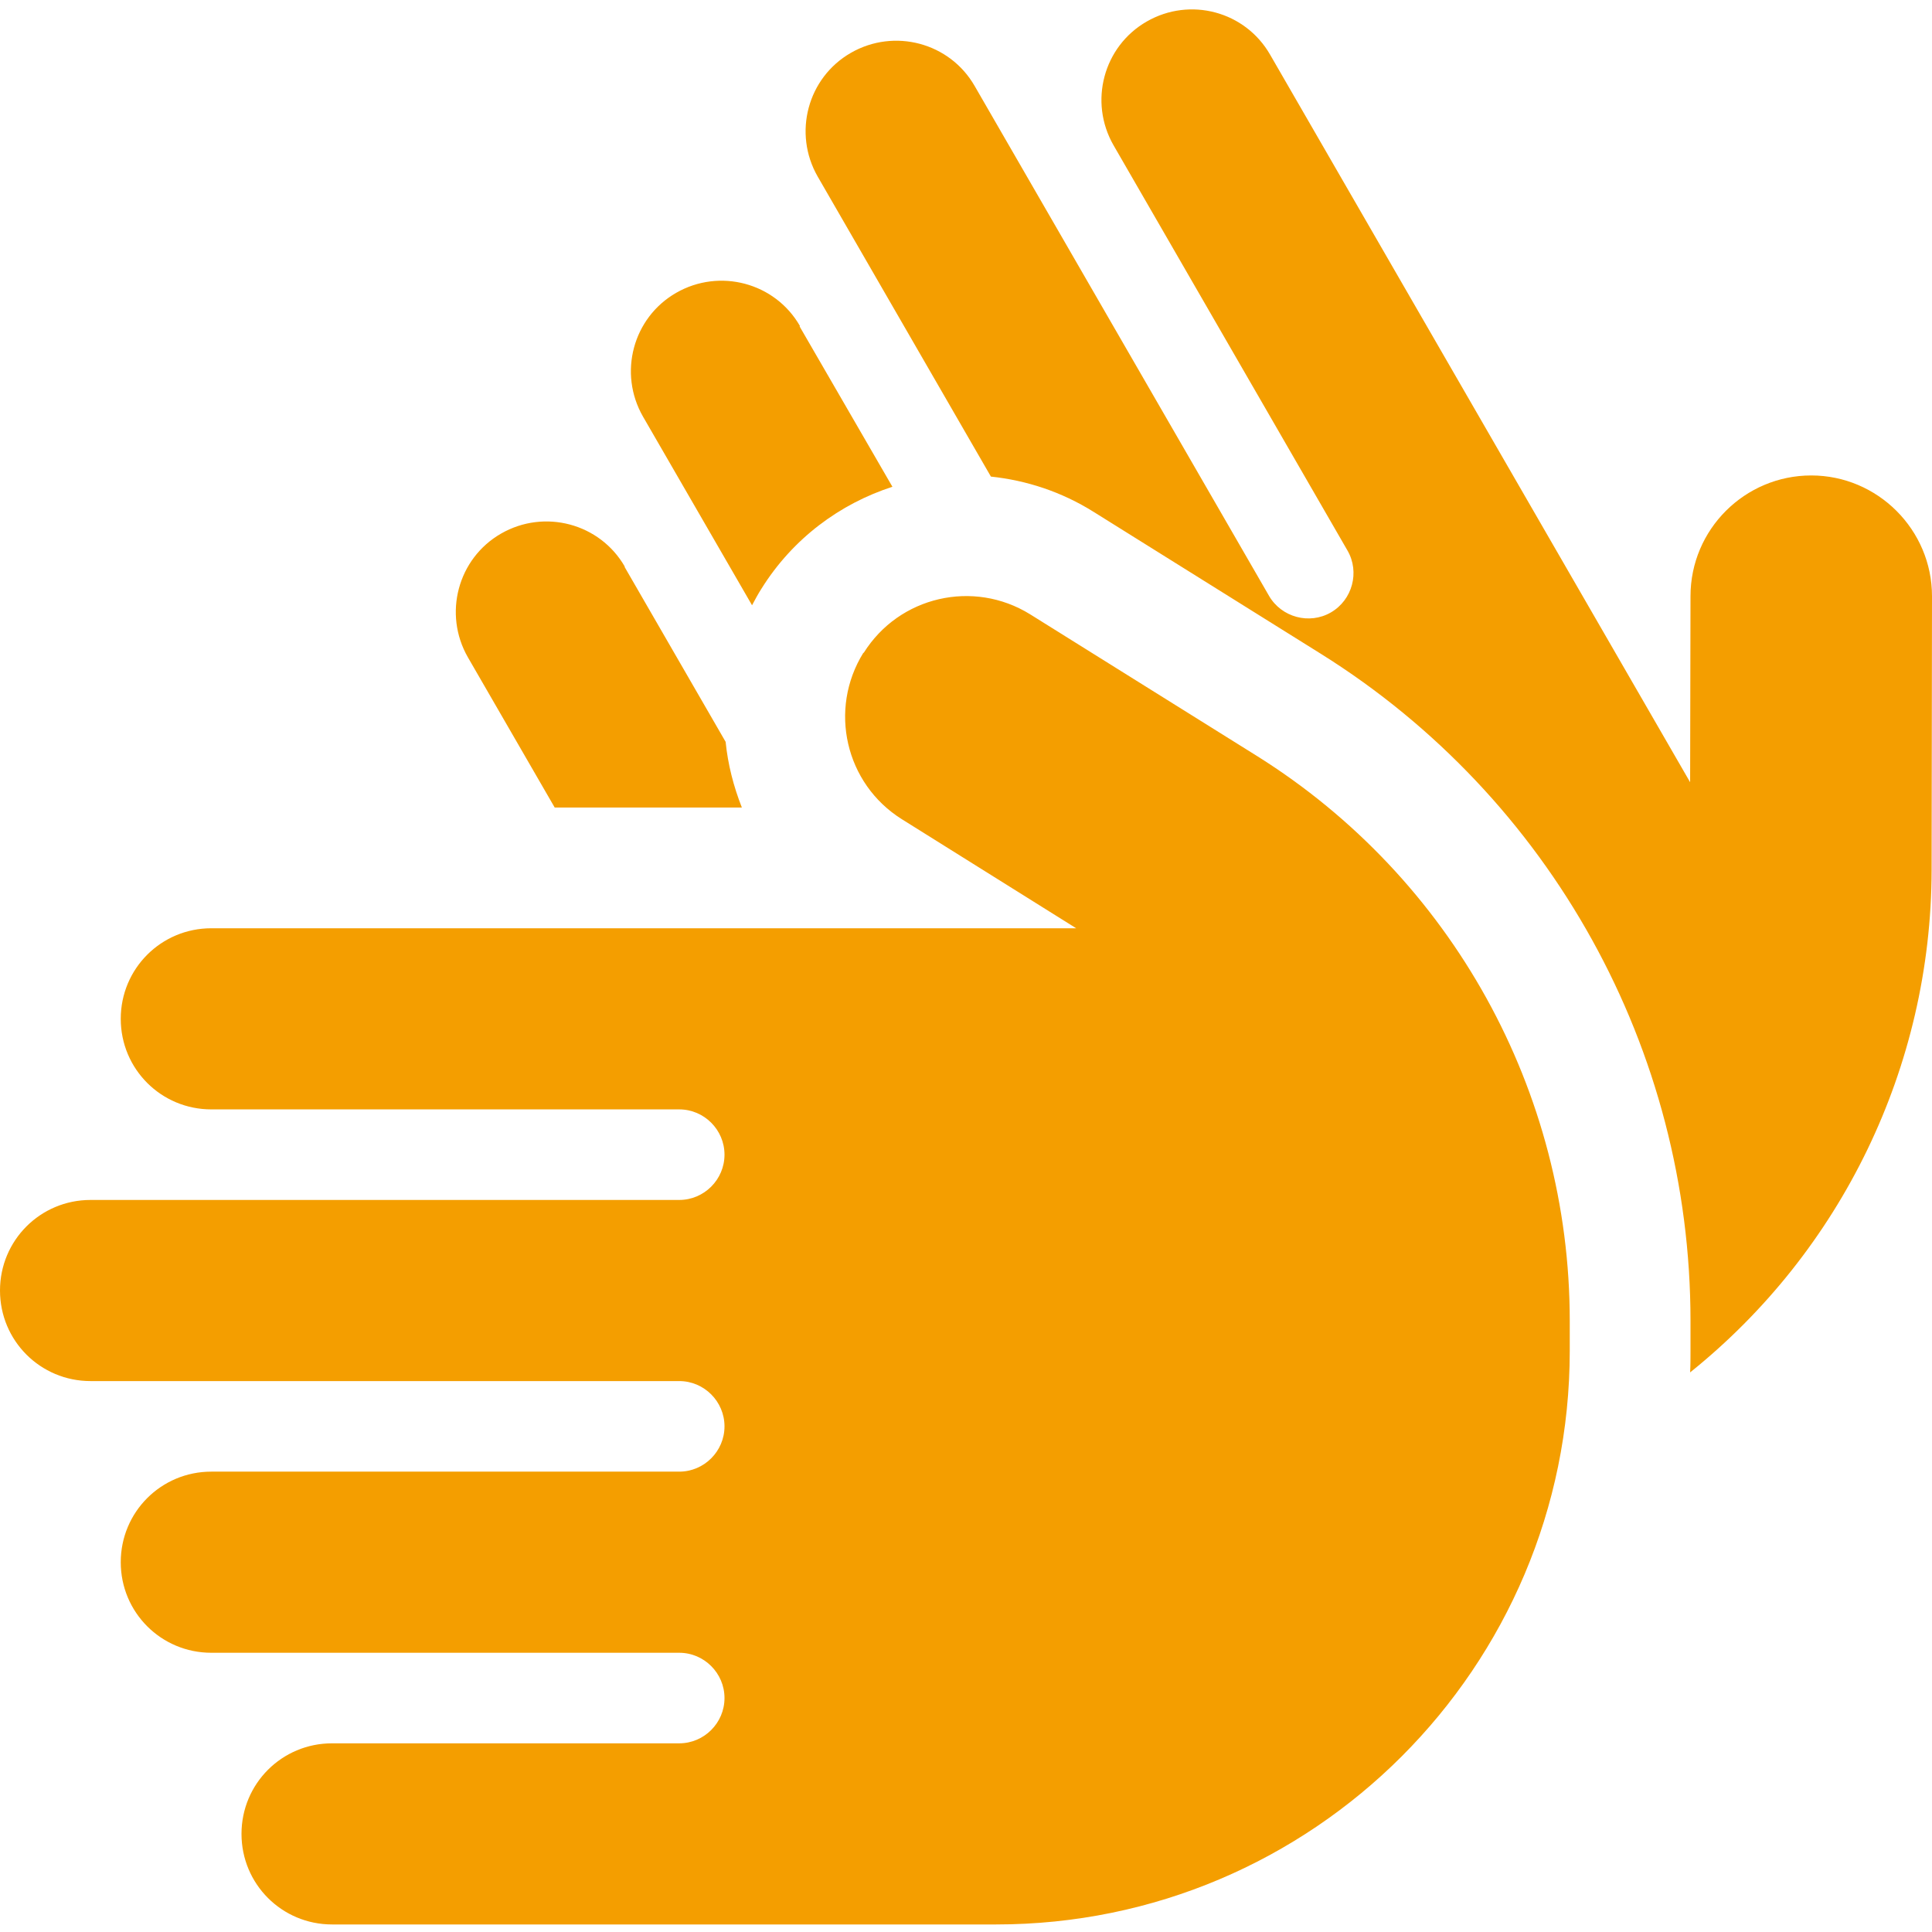 <?xml version="1.0" encoding="UTF-8" standalone="no"?>
<svg
   viewBox="0 0 512 512"
   version="1.1"
   id="svg906"
   sodipodi:docname="favicon.svg"
   inkscape:version="1.1 (c68e22c387, 2021-05-23)"
   width="512"
   height="512"
   xmlns:inkscape="http://www.inkscape.org/namespaces/inkscape"
   xmlns:sodipodi="http://sodipodi.sourceforge.net/DTD/sodipodi-0.dtd"
   xmlns="http://www.w3.org/2000/svg"
   xmlns:svg="http://www.w3.org/2000/svg">
  <defs
     id="defs910" />
  <sodipodi:namedview
     id="namedview908"
     pagecolor="#ffffff"
     bordercolor="#666666"
     borderopacity="1.0"
     inkscape:pageshadow="2"
     inkscape:pageopacity="0.0"
     inkscape:pagecheckerboard="0"
     showgrid="false"
     inkscape:zoom="1.5800781"
     inkscape:cx="288.90977"
     inkscape:cy="256"
     inkscape:window-width="1920"
     inkscape:window-height="1017"
     inkscape:window-x="1917"
     inkscape:window-y="-8"
     inkscape:window-maximized="1"
     inkscape:current-layer="svg906" />
  <!--! Font Awesome Free 6.5.1 by @fontawesome - https://fontawesome.com License - https://fontawesome.com/license/free (Icons: CC BY 4.0, Fonts: SIL OFL 1.1, Code: MIT License) Copyright 2023 Fonticons, Inc. -->
  <path
     d="m 512,158 -0.1,72.6 c -0.1,52.2 -24,101 -64,133.1 0.1,-1.9 0.1,-3.8 0.1,-5.7 v -8 c 0,-71.8 -37,-138.6 -97.9,-176.7 l -60.2,-37.6 c -8.6,-5.4 -17.9,-8.4 -27.3,-9.4 L 216.7,46.8 C 210.1,35.3 214,20.6 225.5,14 237,7.4 251.7,11.3 258.3,22.8 l 78,135.1 c 3.3,5.7 10.7,7.7 16.4,4.4 5.7,-3.3 7.7,-10.7 4.4,-16.4 L 295.1,38.5 C 288.5,27 292.4,12.3 303.9,5.7 315.4,-0.9 330,3 336.6,14.5 l 68,117.8 v 0 0 l 43.3,75 0.1,-49.3 c 0,-17.7 14.4,-32 32,-32 17.6,0 32,14.4 32,32 z M 211.9,86.5 236.5,129 c -13.9,4.5 -26.4,13.7 -34.7,27 -0.9,1.4 -1.7,2.9 -2.5,4.4 l -28.9,-50 c -6.6,-11.5 -2.7,-26.2 8.8,-32.8 11.5,-6.6 26.2,-2.7 32.8,8.8 z m -46.4,63.7 26.8,46.4 c 0.6,6 2.1,11.8 4.3,17.4 H 192 178.7 v 0 H 147 l -23,-39.8 c -6.6,-11.5 -2.7,-26.2 8.8,-32.8 11.5,-6.6 26.2,-2.7 32.8,8.8 z m 63.4,22.8 c 9.4,-15 29.1,-19.5 44.1,-10.2 l 60.2,37.6 C 384.7,232.7 416,289.2 416,350 v 8 c 0,83.9 -68.1,152 -152,152 H 88 c -13.3,0 -24,-10.7 -24,-24 0,-13.3 10.7,-24 24,-24 h 92 c 6.6,0 12,-5.4 12,-12 0,-6.6 -5.4,-12 -12,-12 H 56 c -13.3,0 -24,-10.7 -24,-24 0,-13.3 10.7,-24 24,-24 h 124 c 6.6,0 12,-5.4 12,-12 0,-6.6 -5.4,-12 -12,-12 H 24 C 10.7,366 0,355.3 0,342 0,328.7 10.7,318 24,318 h 156 c 6.6,0 12,-5.4 12,-12 0,-6.6 -5.4,-12 -12,-12 H 56 c -13.3,0 -24,-10.7 -24,-24 0,-13.3 10.7,-24 24,-24 h 136 v 0 0 h 93.2 L 239,217.1 C 224,207.7 219.5,188 228.8,173 Z"
     id="path904"
     style="fill:#f49e00;fill-opacity:1" />
</svg>
